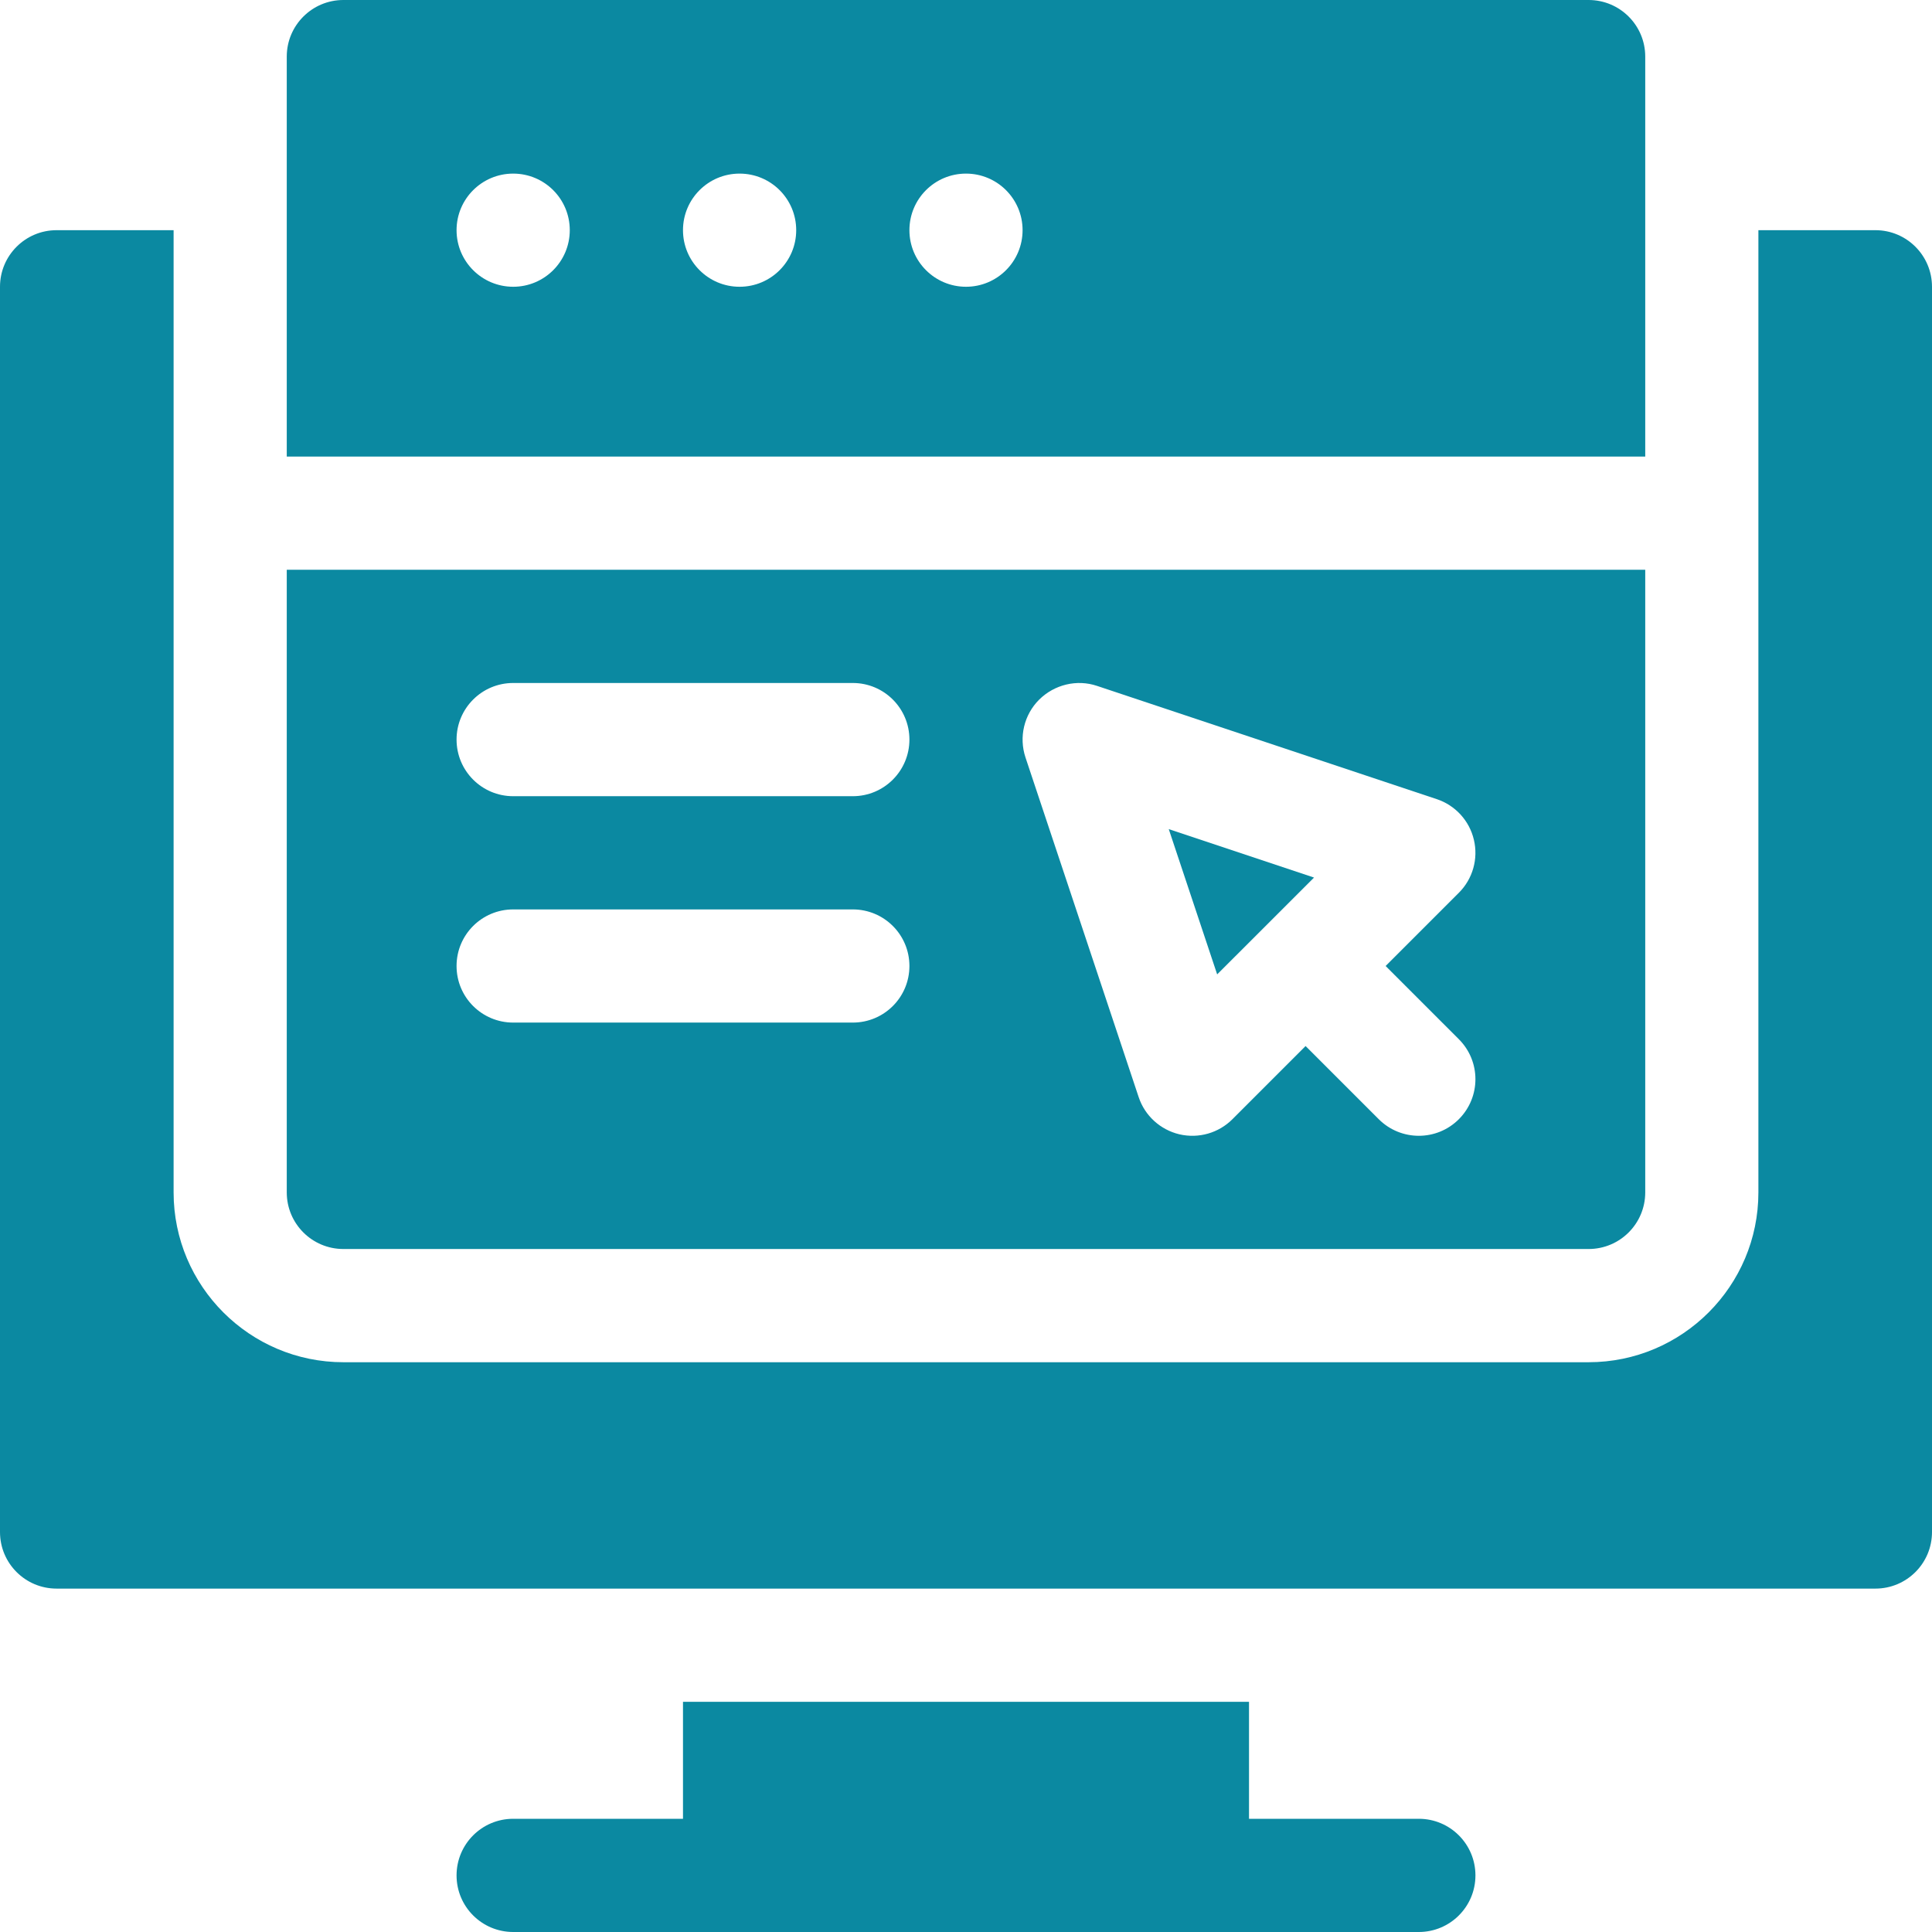 <svg width="35" height="35" viewBox="0 0 35 35" fill="none" xmlns="http://www.w3.org/2000/svg">
<path d="M12.373 30.83V32.949H9.297C8.73 32.949 8.271 33.408 8.271 33.975C8.271 34.541 8.73 35 9.297 35H25.703C26.27 35 26.729 34.541 26.729 33.975C26.729 33.408 26.27 32.949 25.703 32.949H22.627V30.83H12.373Z" fill="#0B89A1"/>
<path d="M1.025 28.779H33.975C34.541 28.779 35 28.321 35 27.754V5.195C35 4.629 34.541 4.17 33.975 4.17H31.855V21.602C31.855 23.298 30.476 24.678 28.779 24.678H6.221C4.524 24.678 3.145 23.298 3.145 21.602V4.17H1.025C0.459 4.17 0 4.629 0 5.195V27.754C0 28.321 0.459 28.779 1.025 28.779Z" fill="#0B89A1"/>
<path d="M23.805 15.898L21.173 15.02L22.05 17.652L23.805 15.898Z" fill="#0B89A1"/>
<path d="M29.805 1.025C29.805 0.459 29.346 0 28.779 0H6.221C5.654 0 5.195 0.459 5.195 1.025V8.271H29.805V1.025ZM9.297 5.195C8.731 5.195 8.271 4.736 8.271 4.17C8.271 3.603 8.731 3.145 9.297 3.145C9.863 3.145 10.322 3.603 10.322 4.17C10.322 4.736 9.863 5.195 9.297 5.195ZM13.398 5.195C12.832 5.195 12.373 4.736 12.373 4.17C12.373 3.603 12.832 3.145 13.398 3.145C13.965 3.145 14.424 3.603 14.424 4.17C14.424 4.736 13.965 5.195 13.398 5.195ZM17.5 5.195C16.934 5.195 16.475 4.736 16.475 4.17C16.475 3.603 16.934 3.145 17.5 3.145C18.066 3.145 18.525 3.603 18.525 4.17C18.525 4.736 18.066 5.195 17.5 5.195Z" fill="#0B89A1"/>
<path d="M5.195 21.602C5.195 22.168 5.654 22.627 6.221 22.627H28.779C29.346 22.627 29.805 22.168 29.805 21.602V10.322H5.195V21.602ZM18.826 12.674C19.102 12.401 19.509 12.302 19.875 12.426L26.028 14.477C26.364 14.589 26.62 14.867 26.701 15.214C26.783 15.559 26.68 15.923 26.428 16.174L25.102 17.5L26.428 18.826C26.829 19.226 26.829 19.875 26.428 20.276C26.028 20.676 25.379 20.676 24.978 20.276L23.652 18.95L22.326 20.276C22.079 20.523 21.719 20.631 21.365 20.549C21.021 20.467 20.74 20.213 20.628 19.875L18.578 13.723C18.455 13.354 18.551 12.948 18.826 12.674ZM9.297 12.373H15.449C16.016 12.373 16.475 12.832 16.475 13.398C16.475 13.965 16.016 14.424 15.449 14.424H9.297C8.73 14.424 8.271 13.965 8.271 13.398C8.271 12.832 8.73 12.373 9.297 12.373ZM9.297 16.475H15.449C16.016 16.475 16.475 16.933 16.475 17.5C16.475 18.067 16.016 18.525 15.449 18.525H9.297C8.73 18.525 8.271 18.067 8.271 17.5C8.271 16.933 8.73 16.475 9.297 16.475Z" fill="#0B89A1"/>
</svg>
